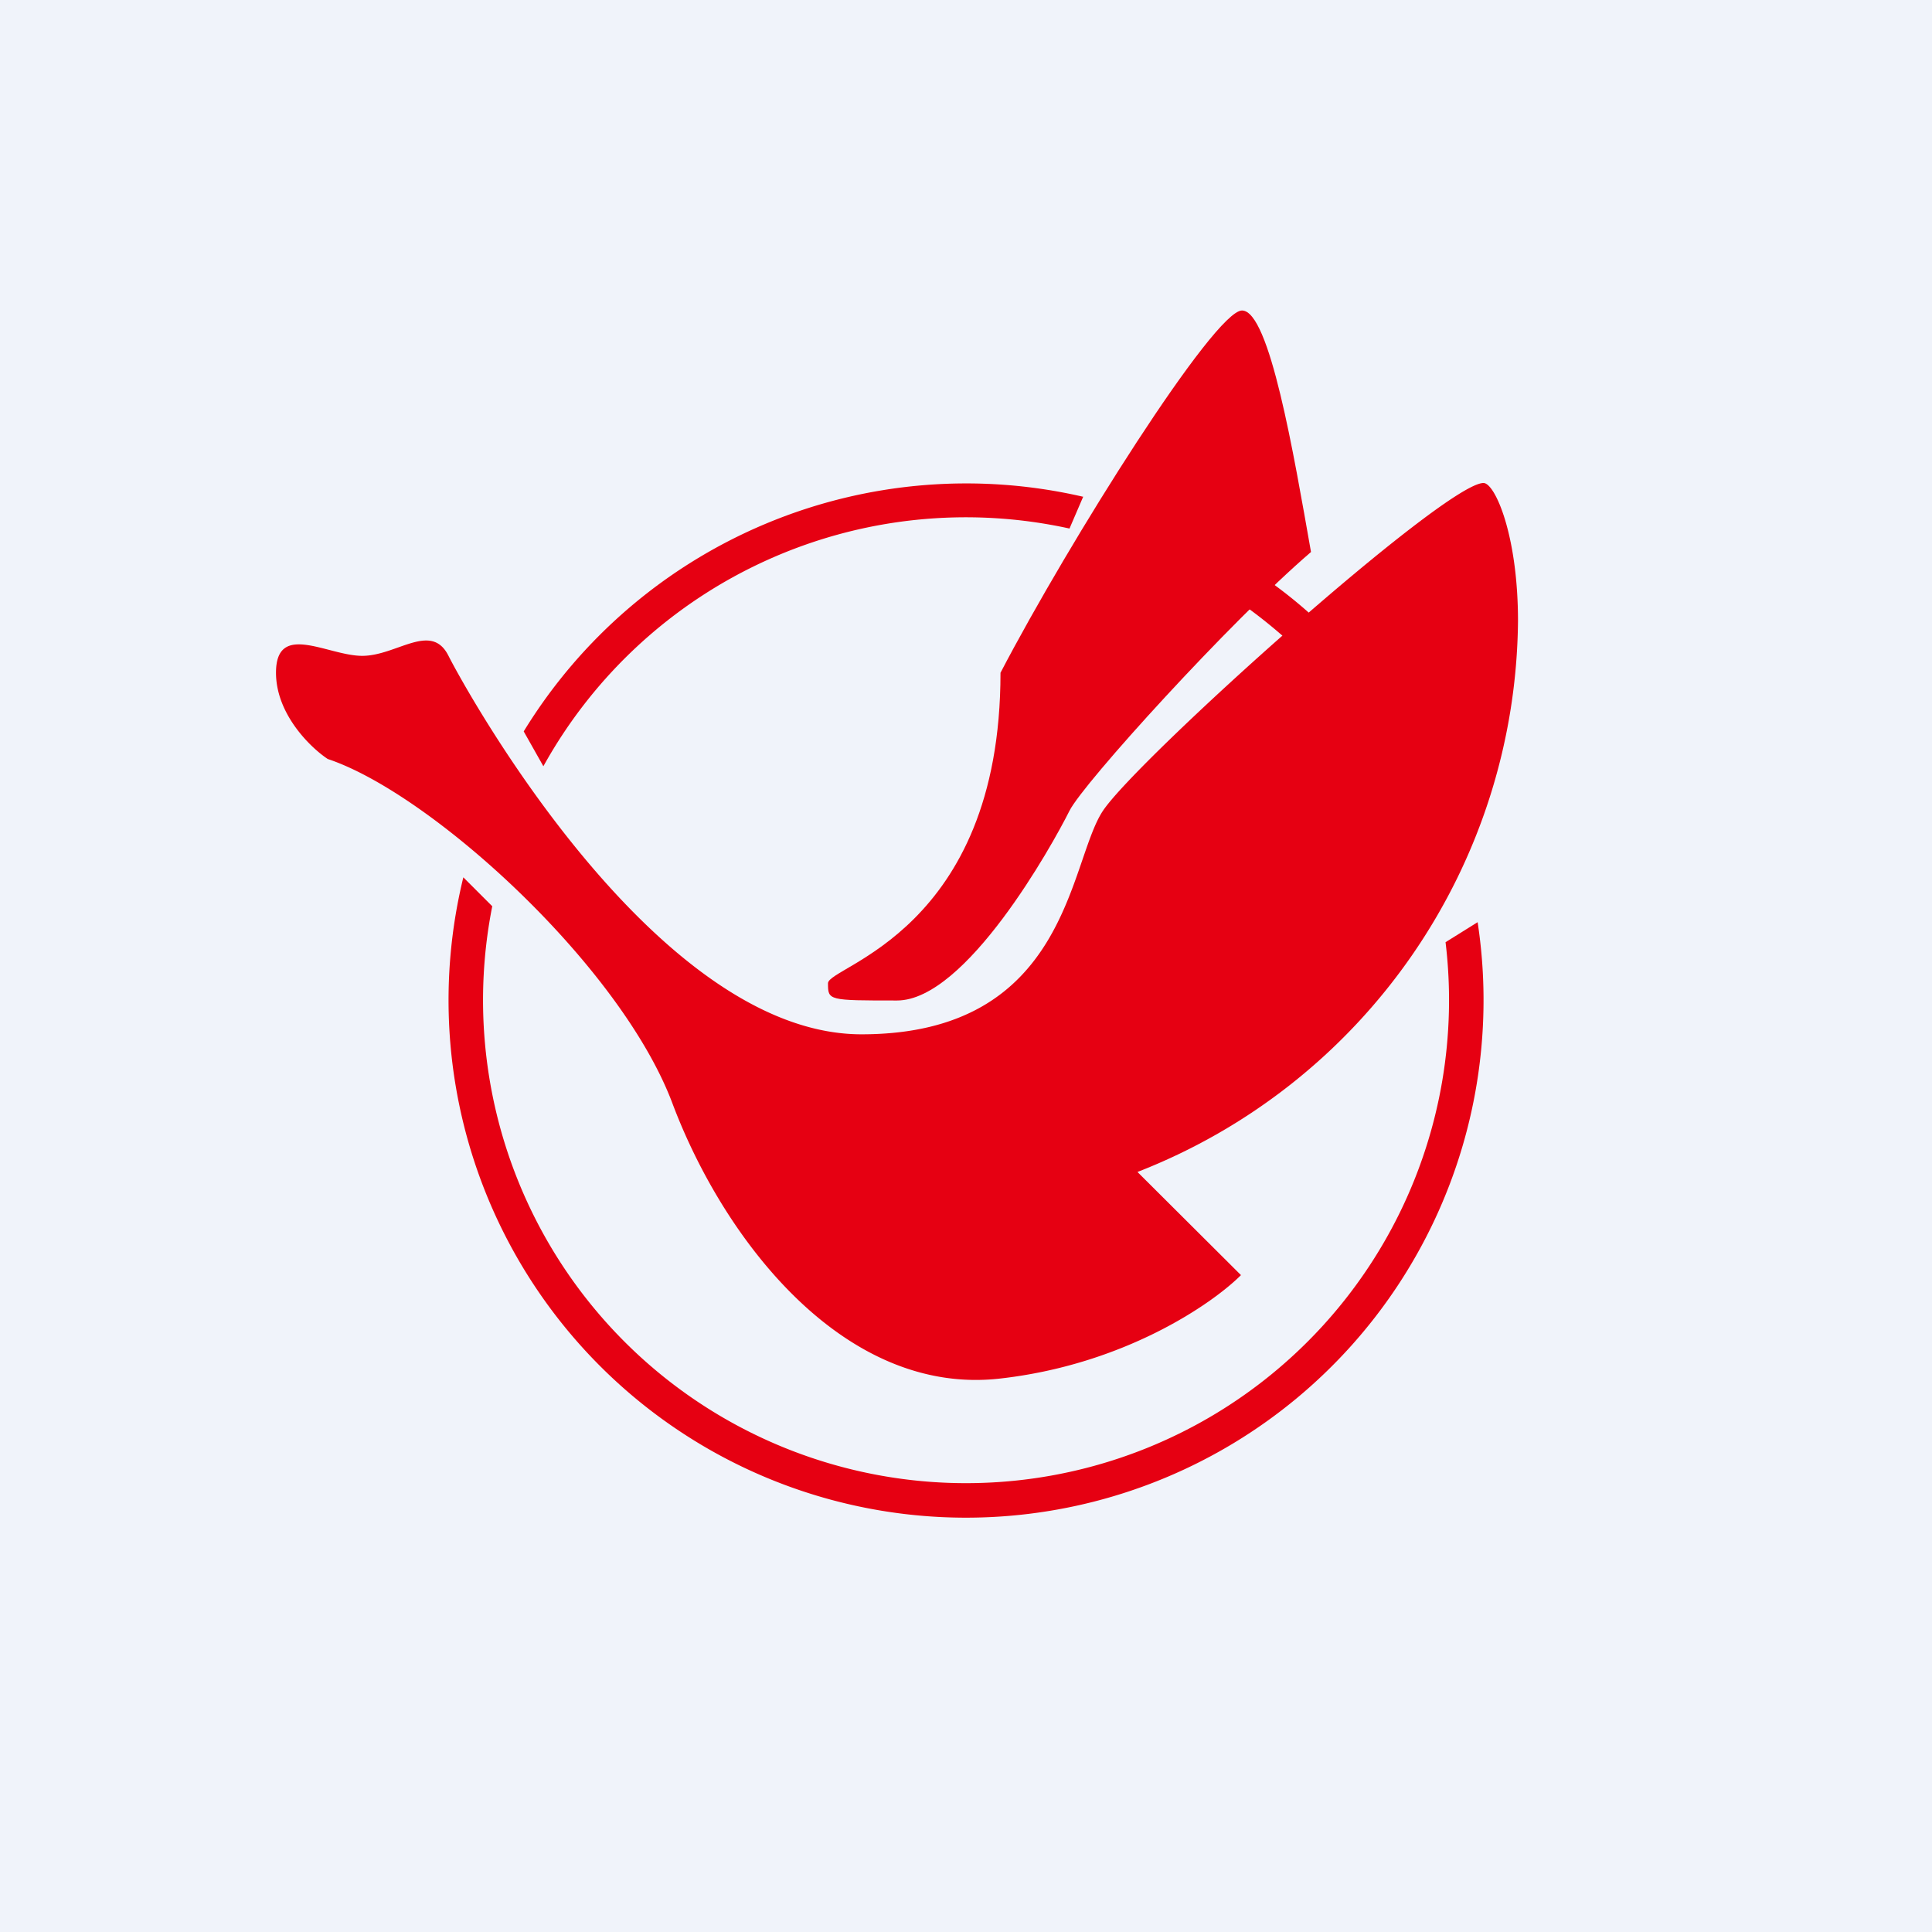 <svg width="56" height="56" viewBox="0 0 56 56" xmlns="http://www.w3.org/2000/svg"><path fill="#F0F3FA" d="M0 0h56v56H0z"/><path d="M36.19 17.64c.78.57 1.5 1.22 2.16 1.93l.93-.46c-.74-.84-1.56-1.6-2.47-2.25l-.62.78ZM31.4 14.4a15.04 15.04 0 0 0-16.22 6.8l.57 1.01A14 14 0 0 1 31 15.32l.4-.93ZM14.27 26.27l-.84-.84a15 15 0 1 0 29.4 1.3l-.93.58a14 14 0 1 1-27.63-1.05Z" fill="#E60012"/><path d="M8 19.5c0 1.2 1 2.17 1.5 2.5 3 1 8.49 5.99 9.99 9.98s4.99 8.48 9.48 7.98c3.6-.4 6.16-2.16 7-3l-3-2.99A17.3 17.3 0 0 0 44 18c0-2.5-.67-4-1-4-1.12 0-10.03 8-11.03 9.5s-1 6.48-7 6.48C19 29.98 13.5 20 13 19.01c-.5-1-1.5 0-2.5 0S8 18 8 19.5Z" fill="#E60012"/><path d="M36 9c-.8 0-5 6.67-7 10.5 0 7.5-5 8.5-5 9s0 .5 2 .5 4.5-4.5 5-5.5c.4-.8 4.67-5.5 7-7.5-.5-2.83-1.2-7-2-7Z" fill="#E60012"/></svg>